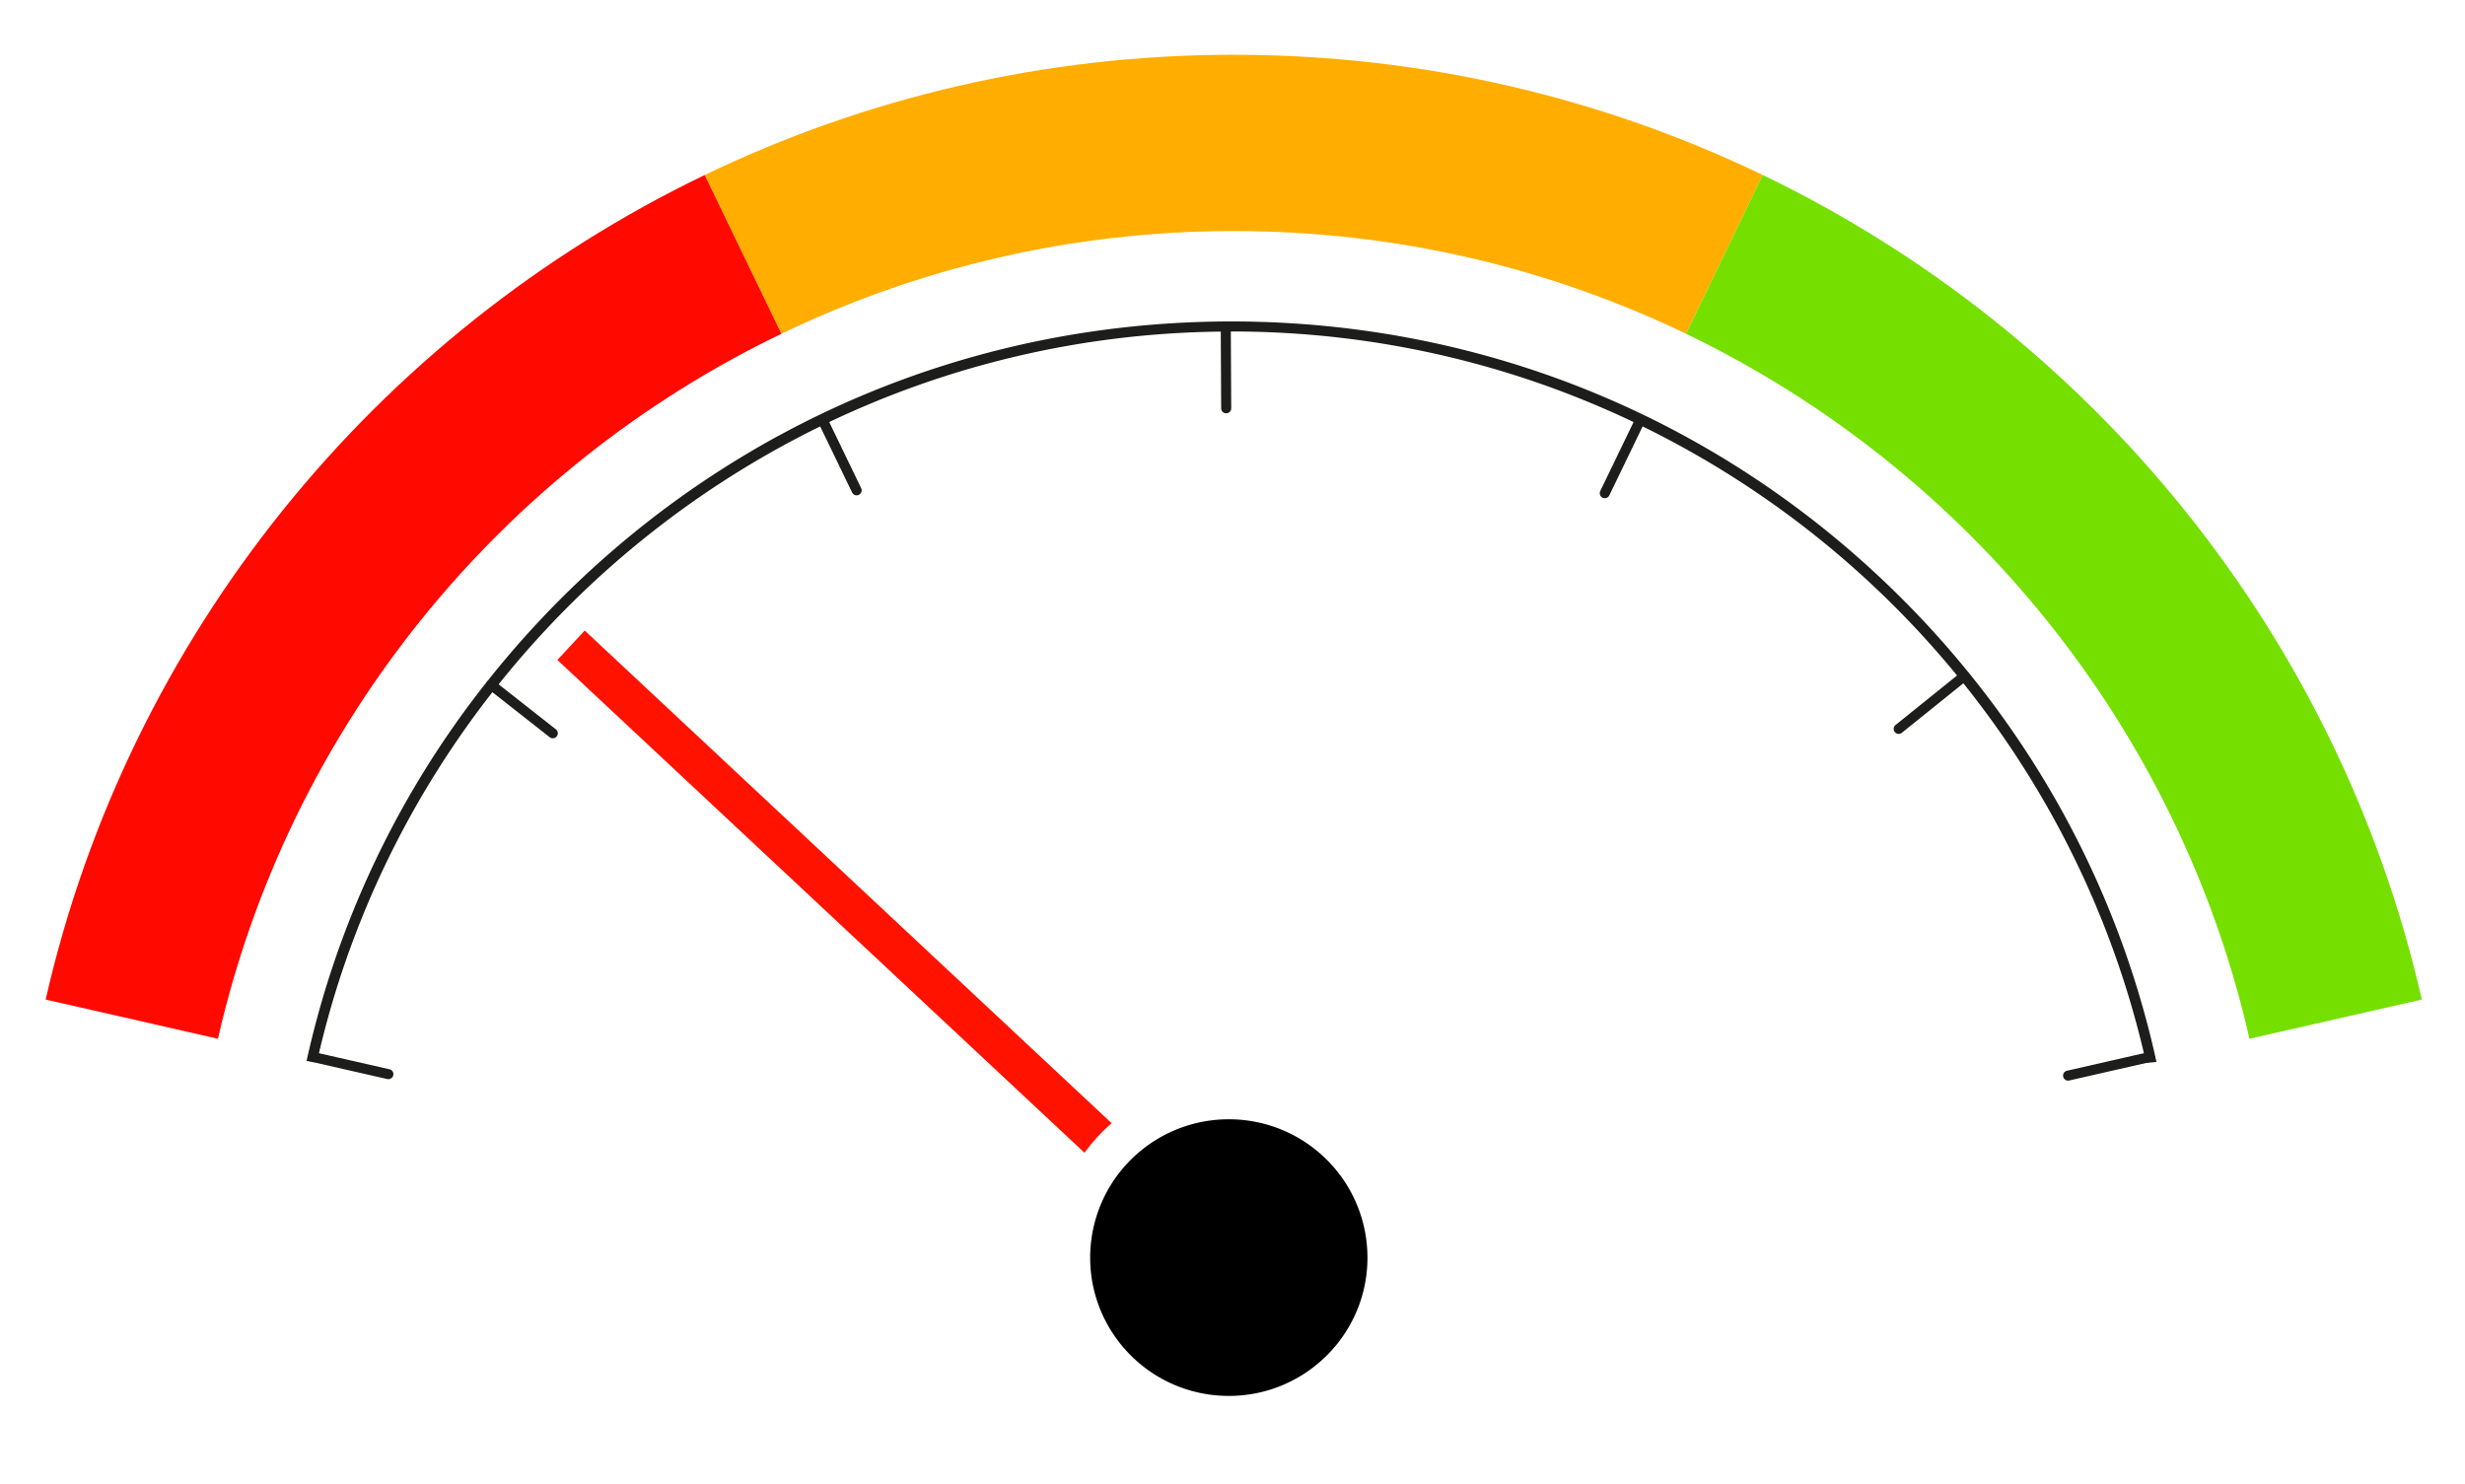 <svg xmlns="http://www.w3.org/2000/svg" width="216" height="130"><defs><filter id="a" width="106.7%" height="111%" x="-3.3%" y="-3.9%"><feOffset dy="2" in="SourceAlpha" result="shadowOffsetOuter1"/><feGaussianBlur in="shadowOffsetOuter1" result="shadowBlurOuter1" stdDeviation="2"/><feColorMatrix in="shadowBlurOuter1" result="shadowMatrixOuter1" values="0 0 0 0 0.961 0 0 0 0 0.961 0 0 0 0 0.965 0 0 0 1 0"/><feMerge><feMergeNode in="shadowMatrixOuter1"/><feMergeNode in="SourceGraphic"/></feMerge></filter></defs><g fill="none" fill-rule="evenodd" filter="url(#a)" transform="translate(4 2)"><path fill="#FFAE00" d="M104.107 16.244c14.203 0 27.648 3.233 39.634 9.002l6.722-13.912C136.443 4.583 120.717.799 104.107.799 87.496.8 71.771 4.583 57.752 11.334l6.721 13.912c11.986-5.77 25.43-9.002 39.634-9.002"/><path fill="#FF0900" d="m64.473 25.247-6.722-13.913C28.901 25.226 7.271 51.683.001 83.583l15.097 3.437c6.215-27.28 24.704-49.899 49.375-61.773"/><path fill="#75DF00" d="m193.116 87.02 15.098-3.438c-7.272-31.9-28.901-58.357-57.752-72.248l-6.72 13.913C168.411 37.12 186.9 59.74 193.115 87.02"/><path fill="#FF1200" d="m100.088 105.475 2.396-2.574-55.248-51.652-2.395 2.578z"/><path fill="#FFF" d="M119.285 106.155c0 8.603-6.99 15.575-15.614 15.575s-15.616-6.972-15.616-15.575 6.991-15.576 15.616-15.576 15.614 6.973 15.614 15.576"/><path fill="#000" d="M95.085 97.624c-.6.6-1.137 1.26-1.602 1.973a12.13 12.13 0 0 0-1.954 6.78 12.04 12.04 0 0 0 2.143 6.694q.632.912 1.413 1.692a12.13 12.13 0 0 0 8.591 3.55h.14a12.12 12.12 0 0 0 8.454-3.552c.52-.52.994-1.085 1.413-1.691a12.04 12.04 0 0 0 2.142-6.694 12.13 12.13 0 0 0-1.953-6.776 12.2 12.2 0 0 0-1.602-1.973 12.13 12.13 0 0 0-8.454-3.551l-.14-.001a12.13 12.13 0 0 0-8.59 3.549"/><path fill="#1D1D1B" d="M184.966 89.047c-3.356-15.291-11.012-29.326-22.363-40.649-15.667-15.626-36.511-24.232-58.697-24.232s-43.032 8.606-58.698 24.232a84 84 0 0 0-6.456 7.234.4.4 0 0 0-.087.08.5.5 0 0 0-.057.098 81.8 81.8 0 0 0-15.743 33.147l.89.184 6.178 1.408a.44.44 0 0 0 .528-.33.44.44 0 0 0-.332-.527l-6.181-1.408c2.745-11.703 8.013-22.45 15.199-31.633l5.02 3.946a.439.439 0 1 0 .545-.69l-5.018-3.945A82.6 82.6 0 0 1 67.87 33.364l2.805 5.805a.44.44 0 0 0 .793-.38l-2.805-5.807c10.42-4.96 22.046-7.789 34.309-7.926l.035 6.722c0 .242.197.437.44.437h.003a.44.44 0 0 0 .438-.442l-.035-6.728h.052c12.606 0 24.556 2.851 35.24 7.937l-2.918 6.041a.438.438 0 0 0 .396.63.44.44 0 0 0 .397-.248l2.918-6.04a82.6 82.6 0 0 1 27.553 21.823l-5.39 4.337a.437.437 0 0 0-.067.617.44.44 0 0 0 .619.067l5.39-4.337c7.501 9.355 12.995 20.376 15.82 32.412l-6.74 1.535a.439.439 0 1 0 .196.857l6.735-1.535"/></g></svg>